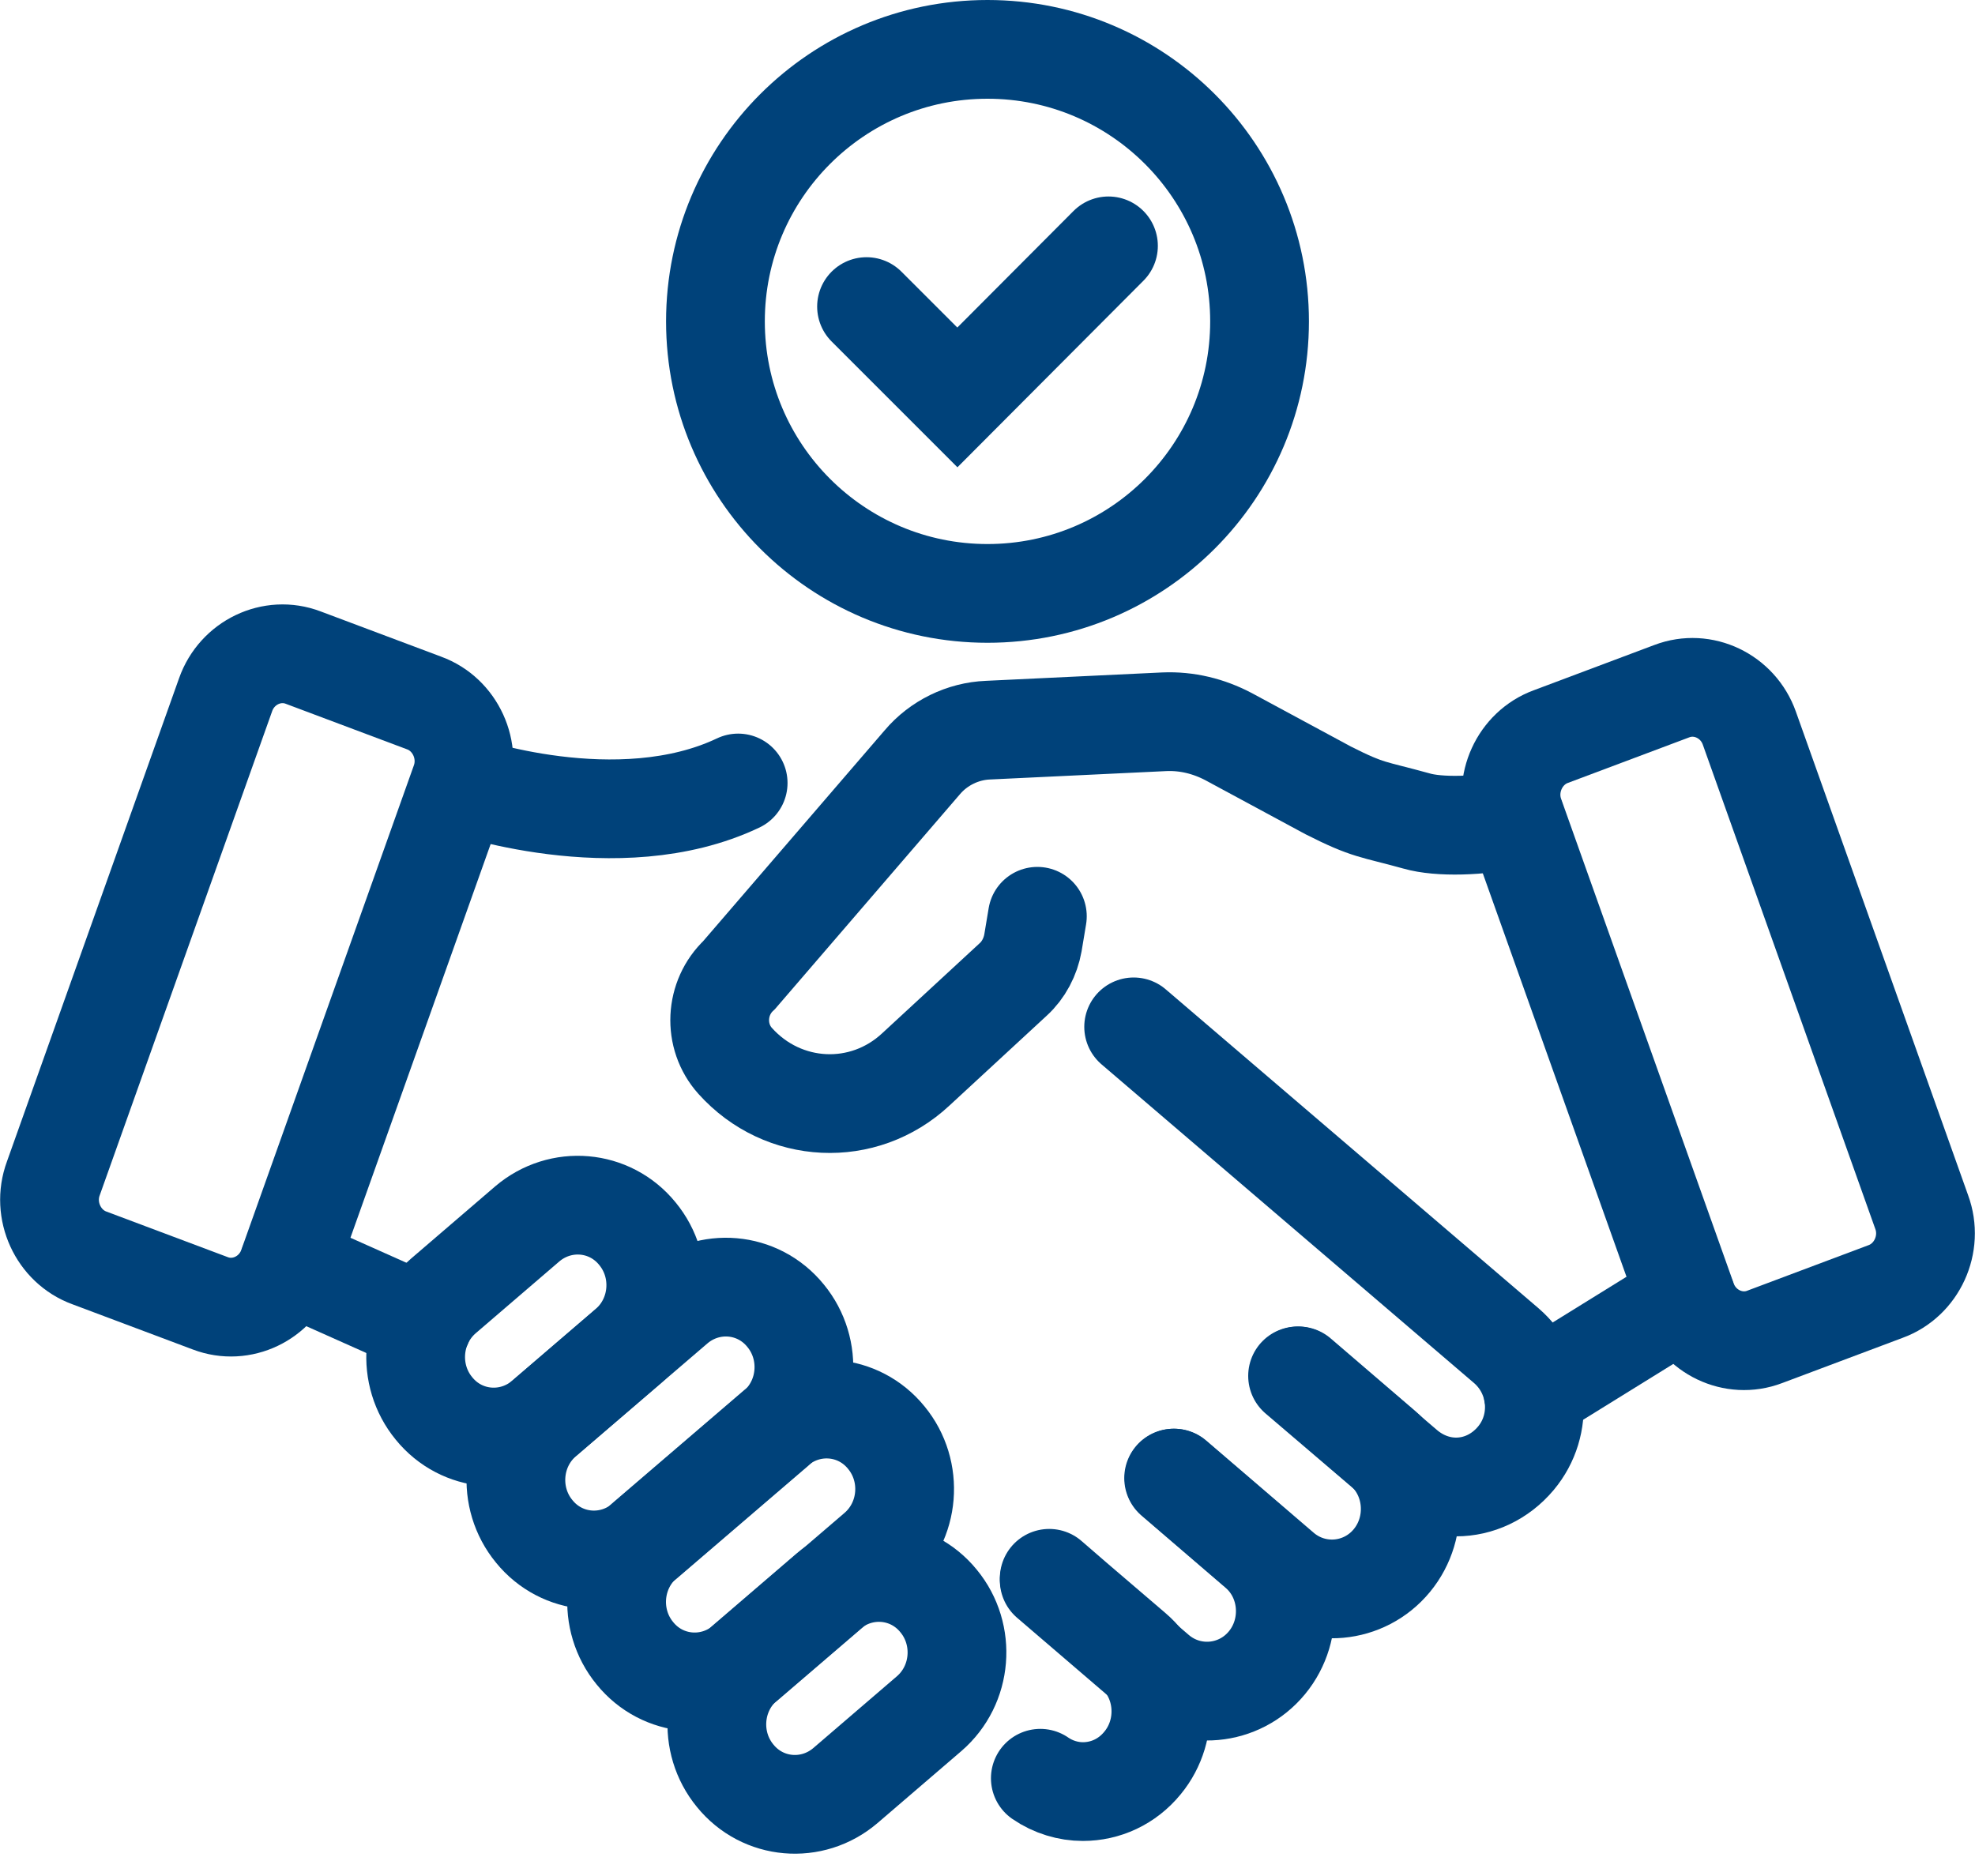 <svg width="40" height="38" viewBox="0 0 40 38" fill="none" xmlns="http://www.w3.org/2000/svg">
<path d="M20 12.02C23.043 12.02 25.51 9.553 25.51 6.51C25.51 3.467 23.043 1 20 1C16.957 1 14.49 3.467 14.49 6.51C14.49 9.553 16.957 12.02 20 12.02Z" stroke="#00427A" stroke-width="2" stroke-miterlimit="10" stroke-linecap="round"/>
<path d="M17.55 6.21L19.39 8.05L22.45 4.98" stroke="#00427A" stroke-width="2" stroke-miterlimit="10" stroke-linecap="round"/>
<path d="M14.89 35.97C14.33 35.29 14.41 34.27 15.08 33.69L16.78 32.23C17.45 31.66 18.45 31.74 19.01 32.43C19.57 33.11 19.49 34.13 18.82 34.71L17.12 36.17C16.45 36.74 15.45 36.66 14.89 35.97Z" stroke="#00427A" stroke-width="2" stroke-miterlimit="10" stroke-linecap="round"/>
<path d="M12.86 33.49C12.3 32.81 12.38 31.79 13.05 31.21L15.72 28.92C16.39 28.35 17.39 28.43 17.95 29.12C18.51 29.8 18.43 30.82 17.76 31.4L15.09 33.69C14.42 34.26 13.42 34.18 12.86 33.49Z" stroke="#00427A" stroke-width="2" stroke-miterlimit="10" stroke-linecap="round"/>
<path d="M10.82 31.02C10.26 30.34 10.34 29.32 11.01 28.74L13.68 26.45C14.35 25.88 15.35 25.96 15.91 26.65C16.47 27.33 16.39 28.35 15.72 28.93L13.05 31.22C12.38 31.79 11.38 31.71 10.82 31.02Z" stroke="#00427A" stroke-width="2" stroke-miterlimit="10" stroke-linecap="round"/>
<path d="M8.79 28.53C8.23 27.85 8.31 26.83 8.98 26.25L10.68 24.79C11.35 24.22 12.35 24.3 12.91 24.99C13.47 25.67 13.39 26.69 12.72 27.27L11.02 28.73C10.35 29.3 9.35 29.22 8.79 28.53Z" stroke="#00427A" stroke-width="2" stroke-miterlimit="10" stroke-linecap="round"/>
<path d="M30.69 16.58C29.98 16.74 29.14 16.76 28.69 16.63C27.79 16.38 27.73 16.43 26.9 16.01L24.88 14.92C24.48 14.71 24.04 14.6 23.58 14.62L20.01 14.79C19.5 14.81 19.01 15.05 18.68 15.44L14.97 19.75C14.48 20.21 14.44 20.99 14.89 21.49C15.86 22.57 17.49 22.65 18.55 21.66L20.52 19.84C20.73 19.65 20.87 19.38 20.92 19.1L21.01 18.56" stroke="#00427A" stroke-width="2" stroke-miterlimit="10" stroke-linecap="round"/>
<path d="M35.74 27.08L38.19 26.16C38.82 25.93 39.16 25.2 38.92 24.55L35.43 14.75C35.2 14.1 34.49 13.76 33.86 14L31.41 14.92C30.78 15.15 30.44 15.88 30.68 16.53L34.17 26.33C34.4 26.98 35.11 27.32 35.74 27.08Z" stroke="#00427A" stroke-width="2" stroke-miterlimit="10" stroke-linecap="round"/>
<path d="M34.15 26.29L31.05 28.21" stroke="#00427A" stroke-width="2" stroke-miterlimit="10" stroke-linecap="round"/>
<path d="M4.26 26.4L1.81 25.48C1.18 25.25 0.84 24.52 1.08 23.87L4.57 14.07C4.8 13.42 5.51 13.08 6.14 13.32L8.59 14.24C9.22 14.47 9.56 15.2 9.32 15.85L5.83 25.65C5.6 26.3 4.89 26.64 4.26 26.4Z" stroke="#00427A" stroke-width="2" stroke-miterlimit="10" stroke-linecap="round"/>
<path d="M9.32 15.89C9.32 15.89 12.51 17.02 14.95 15.86" stroke="#00427A" stroke-width="2" stroke-miterlimit="10" stroke-linecap="round"/>
<path d="M22.96 20.8L30.51 27.26C31.18 27.84 31.27 28.86 30.7 29.54C30.38 29.92 29.94 30.12 29.49 30.12C29.13 30.12 28.77 29.99 28.47 29.74L26.28 27.87" stroke="#00427A" stroke-width="2" stroke-miterlimit="10" stroke-linecap="round"/>
<path d="M26.3 27.87L28 29.33C28.67 29.9 28.75 30.93 28.19 31.61C27.63 32.29 26.63 32.38 25.96 31.81L23.78 29.94" stroke="#00427A" stroke-width="2" stroke-miterlimit="10" stroke-linecap="round"/>
<path d="M23.77 29.94L25.47 31.4C26.14 31.97 26.22 33 25.66 33.68C25.1 34.36 24.1 34.45 23.43 33.88L21.25 32.01" stroke="#00427A" stroke-width="2" stroke-miterlimit="10" stroke-linecap="round"/>
<path d="M21.07 36.02C21.33 36.2 21.64 36.29 21.93 36.29C22.39 36.29 22.83 36.09 23.14 35.71C23.7 35.03 23.62 34 22.95 33.43L21.77 32.42L21.25 31.97" stroke="#00427A" stroke-width="2" stroke-miterlimit="10" stroke-linecap="round"/>
<path d="M8.56 26.82L5.85 25.61" stroke="#00427A" stroke-width="2" stroke-miterlimit="10" stroke-linecap="round"/>
</svg>
